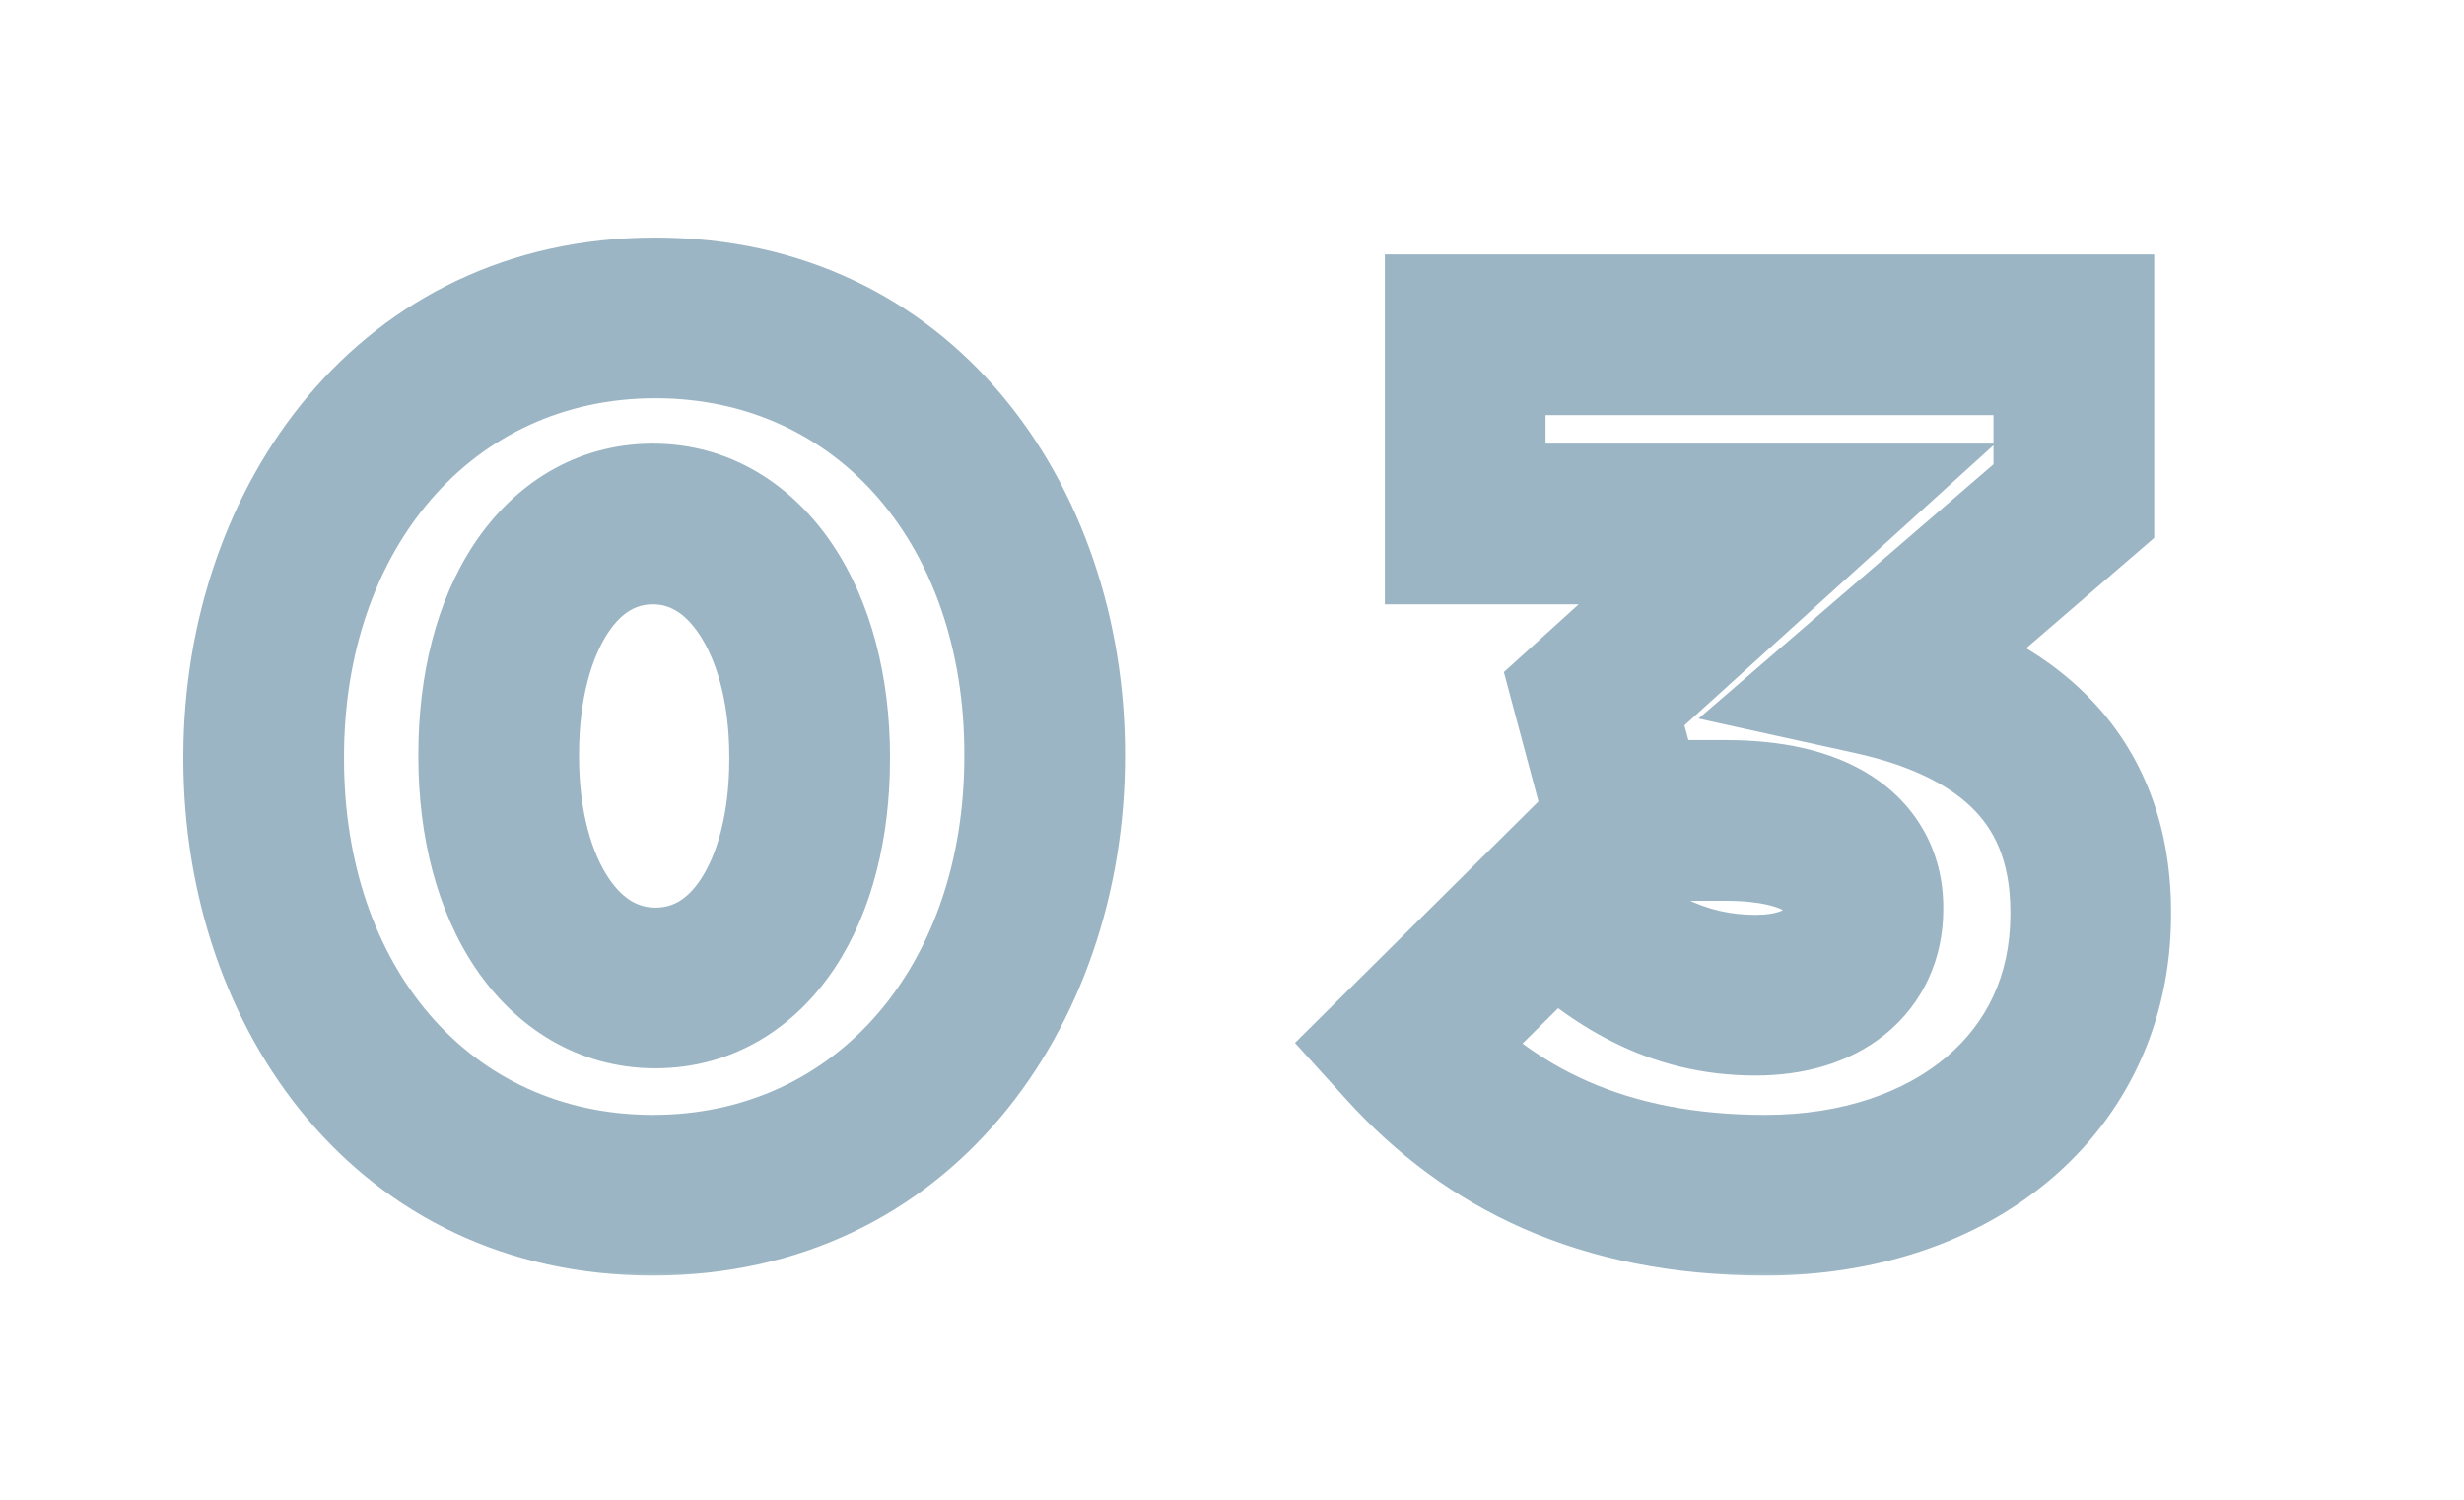 <svg width="92" height="56" viewBox="0 0 92 56" fill="none" xmlns="http://www.w3.org/2000/svg">
    <mask id="path-1-outside-1_9_255" maskUnits="userSpaceOnUse" x="6" y="8" width="76" height="40" fill="black">
        <rect fill="white" x="6" y="8" width="76" height="40"/>
        <path d="M24.38 44.63C15.425 44.63 9.845 37.25 9.845 28.34V28.25C9.845 19.34 15.515 11.87 24.47 11.87C33.425 11.87 39.005 19.25 39.005 28.16V28.25C39.005 37.16 33.38 44.63 24.38 44.63ZM24.47 36.89C27.98 36.89 30.23 33.335 30.23 28.34V28.25C30.23 23.21 27.845 19.565 24.38 19.565C20.915 19.565 18.62 23.12 18.62 28.16V28.25C18.62 33.335 21.005 36.89 24.47 36.89ZM65.912 44.63C59.792 44.63 55.607 42.47 52.502 39.05L58.037 33.56C60.332 35.855 62.627 37.16 65.552 37.16C68.072 37.16 69.557 35.9 69.557 33.965V33.875C69.557 31.85 67.802 30.635 64.427 30.635H60.737L59.522 26.09L66.722 19.565H54.707V12.5H77.432V18.71L69.917 25.19C74.417 26.18 78.062 28.655 78.062 34.055V34.145C78.062 40.49 72.887 44.63 65.912 44.63Z"/>
    </mask>
    <path d="M24.38 41.63C17.521 41.63 12.845 36.069 12.845 28.34H6.845C6.845 38.431 13.329 47.63 24.38 47.63V41.63ZM12.845 28.34V28.25H6.845V28.34H12.845ZM12.845 28.25C12.845 20.524 17.608 14.87 24.47 14.87V8.87C13.422 8.87 6.845 18.155 6.845 28.25H12.845ZM24.47 14.87C31.329 14.87 36.005 20.43 36.005 28.16H42.005C42.005 18.07 35.521 8.87 24.47 8.87V14.87ZM36.005 28.16V28.25H42.005V28.16H36.005ZM36.005 28.25C36.005 35.982 31.282 41.63 24.38 41.63V47.63C35.478 47.63 42.005 38.338 42.005 28.25H36.005ZM24.47 39.89C27.387 39.89 29.703 38.358 31.168 36.144C32.583 34.006 33.23 31.243 33.23 28.34H27.23C27.23 30.432 26.753 31.944 26.164 32.833C25.627 33.644 25.063 33.89 24.47 33.89V39.89ZM33.23 28.34V28.25H27.23V28.34H33.23ZM33.23 28.25C33.23 25.296 32.536 22.503 31.099 20.351C29.626 18.146 27.302 16.565 24.38 16.565V22.565C24.922 22.565 25.524 22.806 26.11 23.684C26.731 24.614 27.23 26.164 27.23 28.25H33.23ZM24.38 16.565C21.476 16.565 19.165 18.106 17.7 20.315C16.282 22.454 15.62 25.228 15.62 28.16H21.62C21.62 26.052 22.106 24.528 22.701 23.63C23.25 22.802 23.819 22.565 24.38 22.565V16.565ZM15.62 28.16V28.25H21.62V28.16H15.62ZM15.62 28.25C15.62 31.222 16.312 34.012 17.759 36.156C19.248 38.36 21.576 39.89 24.47 39.89V33.89C23.899 33.89 23.302 33.642 22.732 32.798C22.121 31.893 21.62 30.363 21.62 28.25H15.62ZM52.502 39.05L50.389 36.92L48.352 38.941L50.281 41.067L52.502 39.05ZM58.037 33.56L60.158 31.439L58.046 29.326L55.925 31.43L58.037 33.56ZM60.737 30.635L57.839 31.41L58.434 33.635H60.737V30.635ZM59.522 26.09L57.508 23.867L56.151 25.096L56.624 26.865L59.522 26.09ZM66.722 19.565L68.737 21.788L74.5 16.565H66.722V19.565ZM54.707 19.565H51.707V22.565H54.707V19.565ZM54.707 12.5V9.5H51.707V12.5H54.707ZM77.432 12.5H80.432V9.5H77.432V12.5ZM77.432 18.71L79.391 20.982L80.432 20.084V18.71H77.432ZM69.917 25.19L67.958 22.918L63.419 26.832L69.273 28.12L69.917 25.19ZM65.912 41.63C60.628 41.63 57.253 39.819 54.723 37.033L50.281 41.067C53.962 45.121 58.957 47.63 65.912 47.63V41.63ZM54.615 41.18L60.15 35.69L55.925 31.43L50.389 36.92L54.615 41.18ZM55.916 35.681C58.538 38.303 61.551 40.16 65.552 40.16V34.16C63.703 34.16 62.127 33.407 60.158 31.439L55.916 35.681ZM65.552 40.16C67.279 40.16 69.019 39.73 70.39 38.618C71.83 37.449 72.557 35.767 72.557 33.965H66.557C66.557 34.061 66.54 34.071 66.558 34.032C66.566 34.015 66.576 33.997 66.589 33.981C66.602 33.965 66.61 33.958 66.609 33.959C66.608 33.96 66.345 34.16 65.552 34.16V40.16ZM72.557 33.965V33.875H66.557V33.965H72.557ZM72.557 33.875C72.557 31.841 71.6 30.085 69.888 28.977C68.344 27.978 66.401 27.635 64.427 27.635V33.635C65.828 33.635 66.451 33.9 66.628 34.014C66.688 34.053 66.645 34.039 66.596 33.95C66.547 33.861 66.557 33.813 66.557 33.875H72.557ZM64.427 27.635H60.737V33.635H64.427V27.635ZM63.635 29.86L62.42 25.315L56.624 26.865L57.839 31.41L63.635 29.86ZM61.537 28.313L68.737 21.788L64.708 17.342L57.508 23.867L61.537 28.313ZM66.722 16.565H54.707V22.565H66.722V16.565ZM57.707 19.565V12.5H51.707V19.565H57.707ZM54.707 15.5H77.432V9.5H54.707V15.5ZM74.432 12.5V18.71H80.432V12.5H74.432ZM75.473 16.438L67.958 22.918L71.876 27.462L79.391 20.982L75.473 16.438ZM69.273 28.12C71.222 28.549 72.668 29.237 73.597 30.131C74.44 30.941 75.062 32.109 75.062 34.055H81.062C81.062 30.601 79.862 27.831 77.757 25.807C75.739 23.865 73.112 22.821 70.562 22.26L69.273 28.12ZM75.062 34.055V34.145H81.062V34.055H75.062ZM75.062 34.145C75.062 36.436 74.157 38.218 72.668 39.474C71.136 40.767 68.823 41.63 65.912 41.63V47.63C69.977 47.63 73.739 46.422 76.538 44.059C79.38 41.66 81.062 38.199 81.062 34.145H75.062Z" fill="#9BB5C4" mask="url(#path-1-outside-1_9_255)"/>
</svg>
